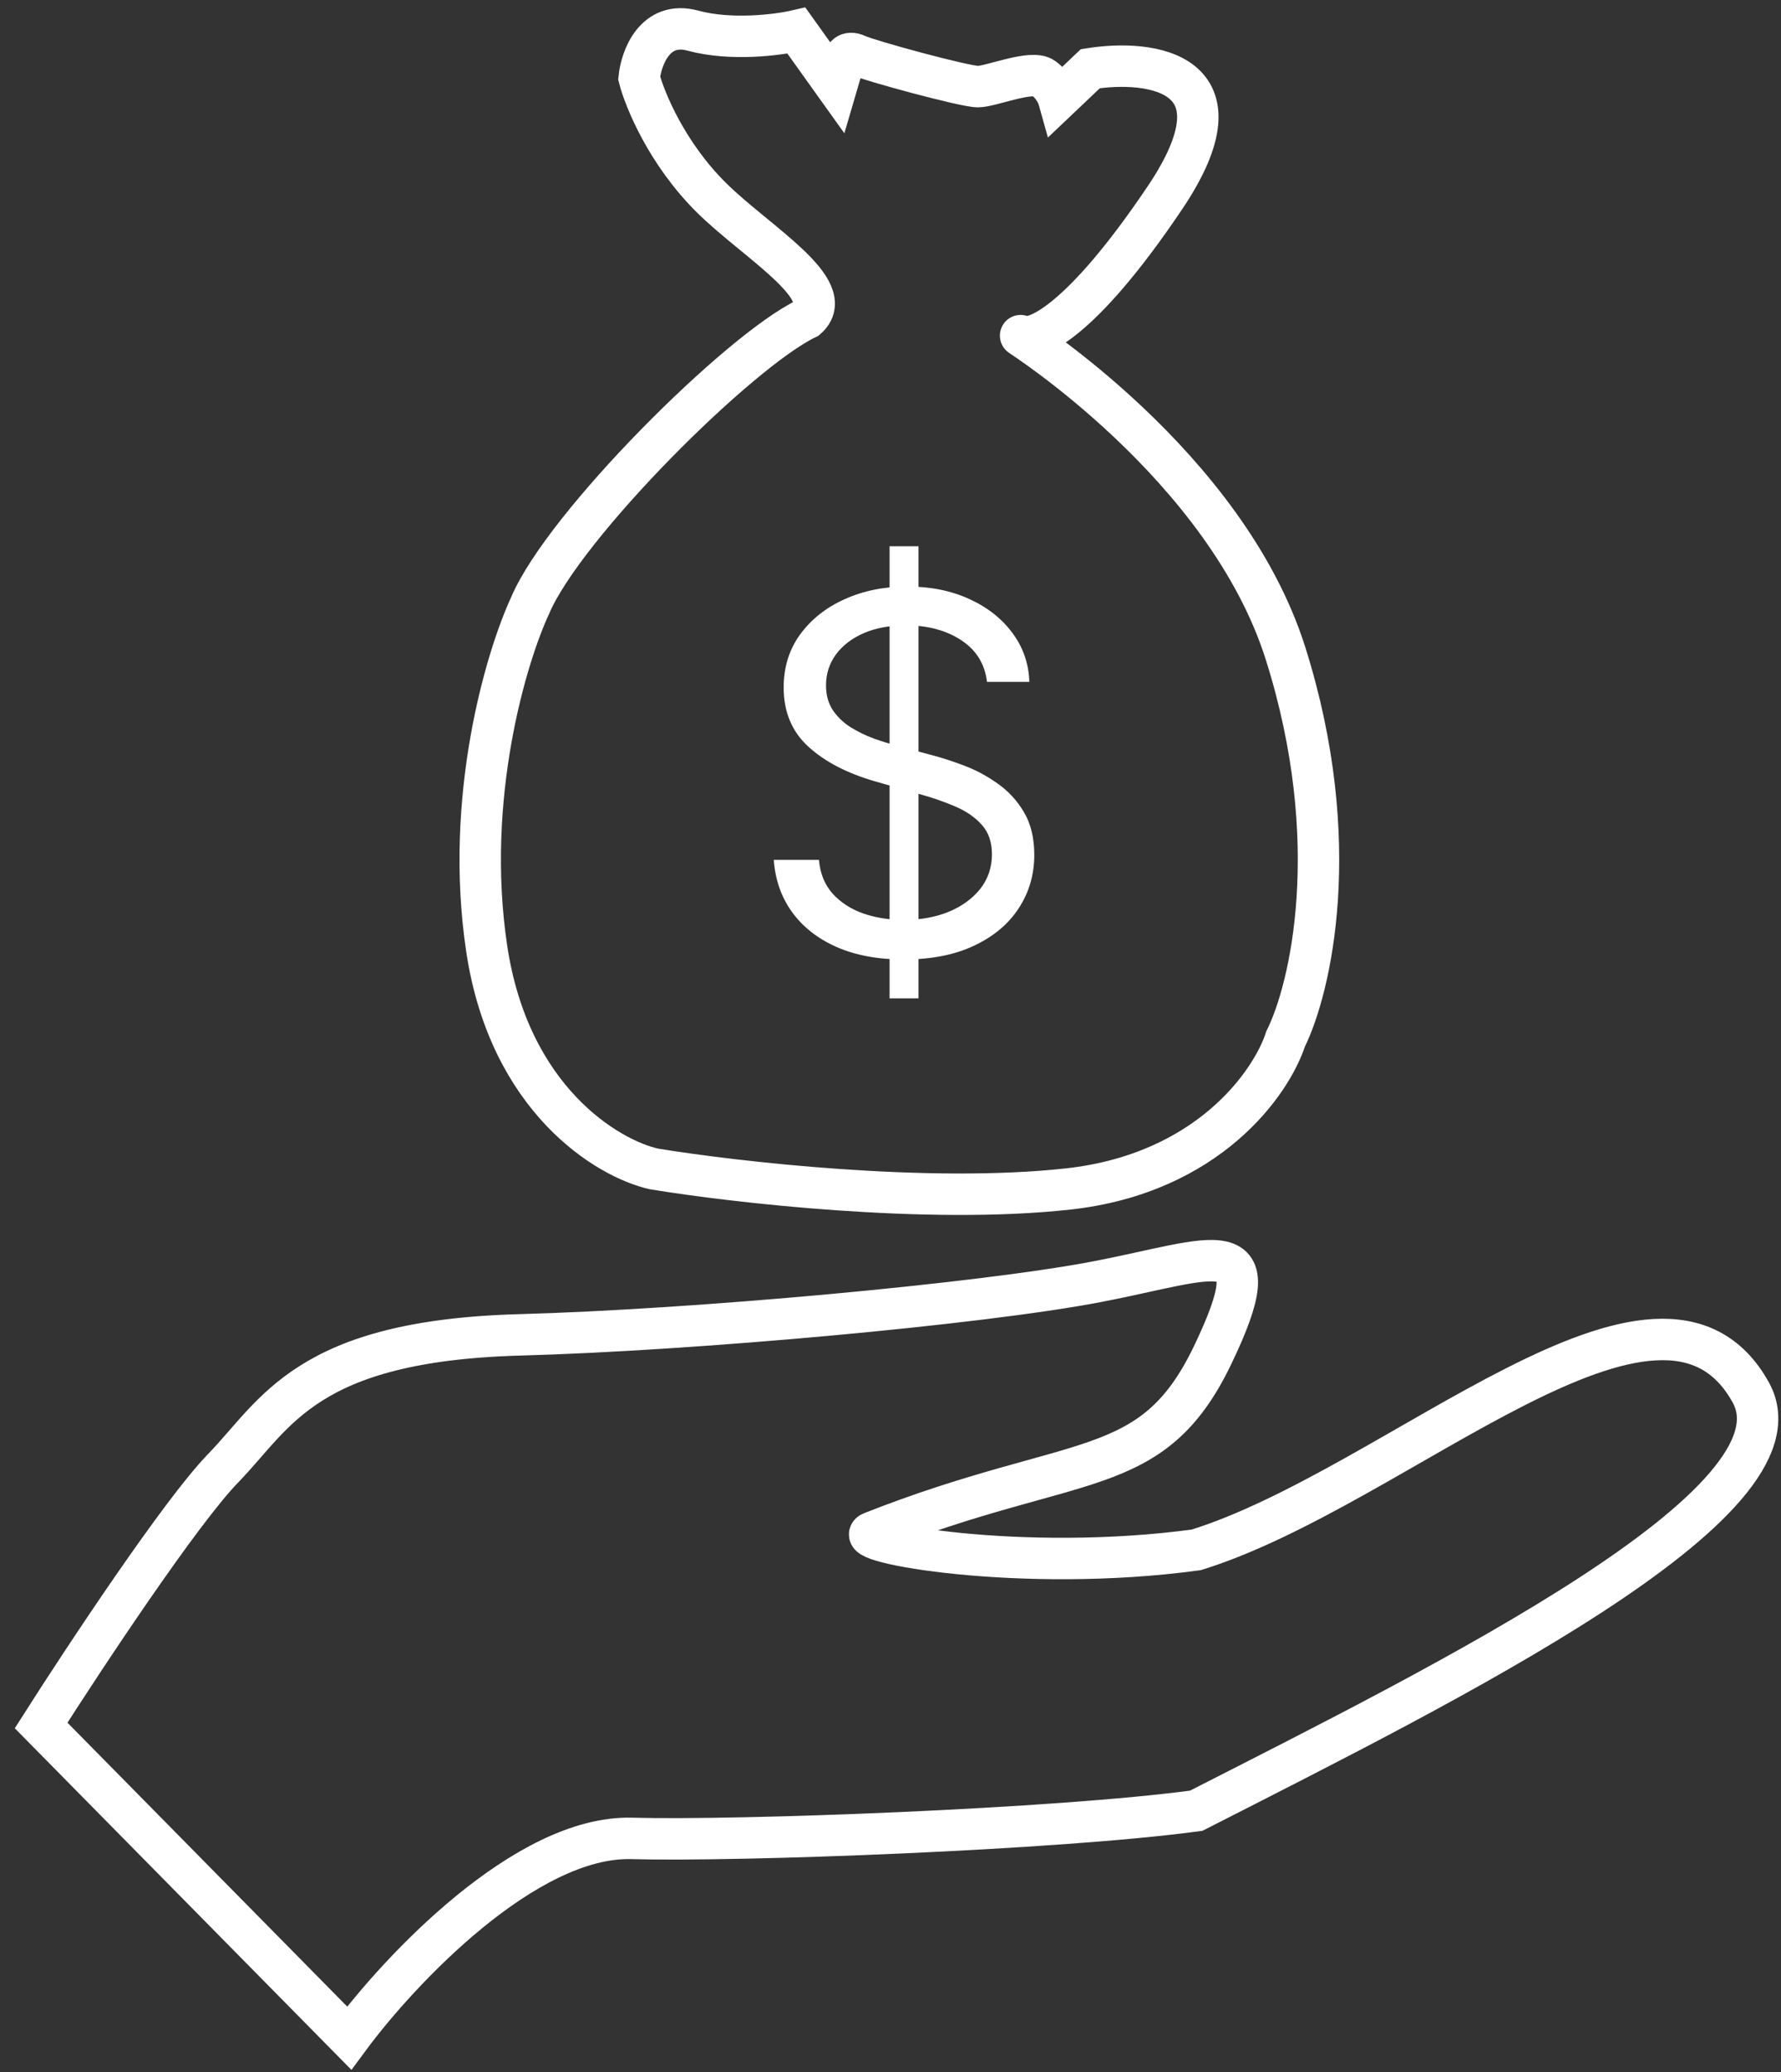 <svg width="86" height="100" viewBox="0 0 86 100" fill="none" xmlns="http://www.w3.org/2000/svg">
<rect x="0" y="0" width="86" height="100" fill="#333333" stroke="none"/>
<path d="M10.774 70.862C8.722 72.972 4.06 80.017 1.985 83.276L16.862 98.364C19.279 95.093 25.391 88.587 30.507 88.727C35.623 88.868 50.992 88.305 57.763 87.391C69.904 81.201 87.493 72.535 84.541 67.204C80.198 59.362 67.51 71.776 57.763 74.801C49.294 75.949 40.938 74.414 42.1 73.957C52.003 70.063 55.609 71.53 58.55 65.411C61.535 59.2 58.664 60.768 52.975 61.859C47.287 62.949 33.406 64.199 25.116 64.424C14.754 64.706 13.339 68.224 10.774 70.862Z" stroke="white" stroke-width="2"/>
<path d="M34.361 9.549C36.52 11.683 40.536 14 38.958 15.368C35.718 16.909 27.232 25.355 25.599 29.223C24.445 31.705 22.408 38.492 23.501 45.779C24.593 53.067 29.331 55.905 31.562 56.413C35.416 57.048 44.815 58.131 51.584 57.383C58.353 56.635 61.4 52.245 62.078 50.144C63.277 47.742 64.956 40.66 62.078 31.544C59.199 22.427 49.077 16.09 49.285 16.2C49.896 16.523 52.144 15.646 56.248 9.549C60.352 3.453 55.559 2.853 52.65 3.315L51.117 4.77C51.062 4.573 50.838 4.098 50.385 3.765C49.818 3.35 47.853 4.181 47.22 4.181C46.587 4.181 41.99 2.934 41.39 2.657C40.91 2.435 40.768 2.749 40.757 2.934L40.391 4.181L38.458 1.479C37.559 1.687 35.3 1.978 33.461 1.479C31.622 0.98 30.963 2.795 30.863 3.765C31.129 4.804 32.202 7.416 34.361 9.549Z" stroke="white" stroke-width="2"/>
<path d="M42.955 48.182V26.364H44.352V48.182H42.955ZM47.659 32.909C47.557 32.045 47.142 31.375 46.415 30.898C45.688 30.421 44.795 30.182 43.739 30.182C42.966 30.182 42.29 30.307 41.71 30.557C41.136 30.807 40.688 31.151 40.364 31.588C40.045 32.026 39.886 32.523 39.886 33.08C39.886 33.545 39.997 33.946 40.219 34.281C40.446 34.611 40.736 34.886 41.088 35.108C41.44 35.324 41.81 35.503 42.196 35.645C42.582 35.781 42.938 35.892 43.261 35.977L45.034 36.455C45.489 36.574 45.994 36.739 46.551 36.949C47.114 37.159 47.651 37.446 48.162 37.81C48.679 38.168 49.105 38.628 49.44 39.19C49.776 39.753 49.943 40.443 49.943 41.261C49.943 42.205 49.696 43.057 49.202 43.818C48.713 44.58 47.997 45.185 47.054 45.633C46.117 46.082 44.977 46.307 43.636 46.307C42.386 46.307 41.304 46.105 40.389 45.702C39.48 45.298 38.764 44.736 38.242 44.014C37.724 43.293 37.432 42.455 37.364 41.5H39.545C39.602 42.159 39.824 42.705 40.21 43.136C40.602 43.562 41.097 43.881 41.693 44.091C42.295 44.295 42.943 44.398 43.636 44.398C44.443 44.398 45.168 44.267 45.81 44.006C46.452 43.739 46.96 43.369 47.335 42.898C47.71 42.42 47.898 41.864 47.898 41.227C47.898 40.648 47.736 40.176 47.412 39.812C47.088 39.449 46.662 39.153 46.133 38.926C45.605 38.699 45.034 38.5 44.42 38.33L42.273 37.716C40.909 37.324 39.83 36.764 39.034 36.037C38.239 35.31 37.841 34.358 37.841 33.182C37.841 32.205 38.105 31.352 38.633 30.625C39.168 29.892 39.883 29.324 40.781 28.921C41.685 28.511 42.693 28.307 43.807 28.307C44.932 28.307 45.932 28.509 46.807 28.912C47.682 29.31 48.375 29.855 48.886 30.548C49.403 31.241 49.676 32.028 49.705 32.909H47.659Z" fill="white"/>
</svg>
